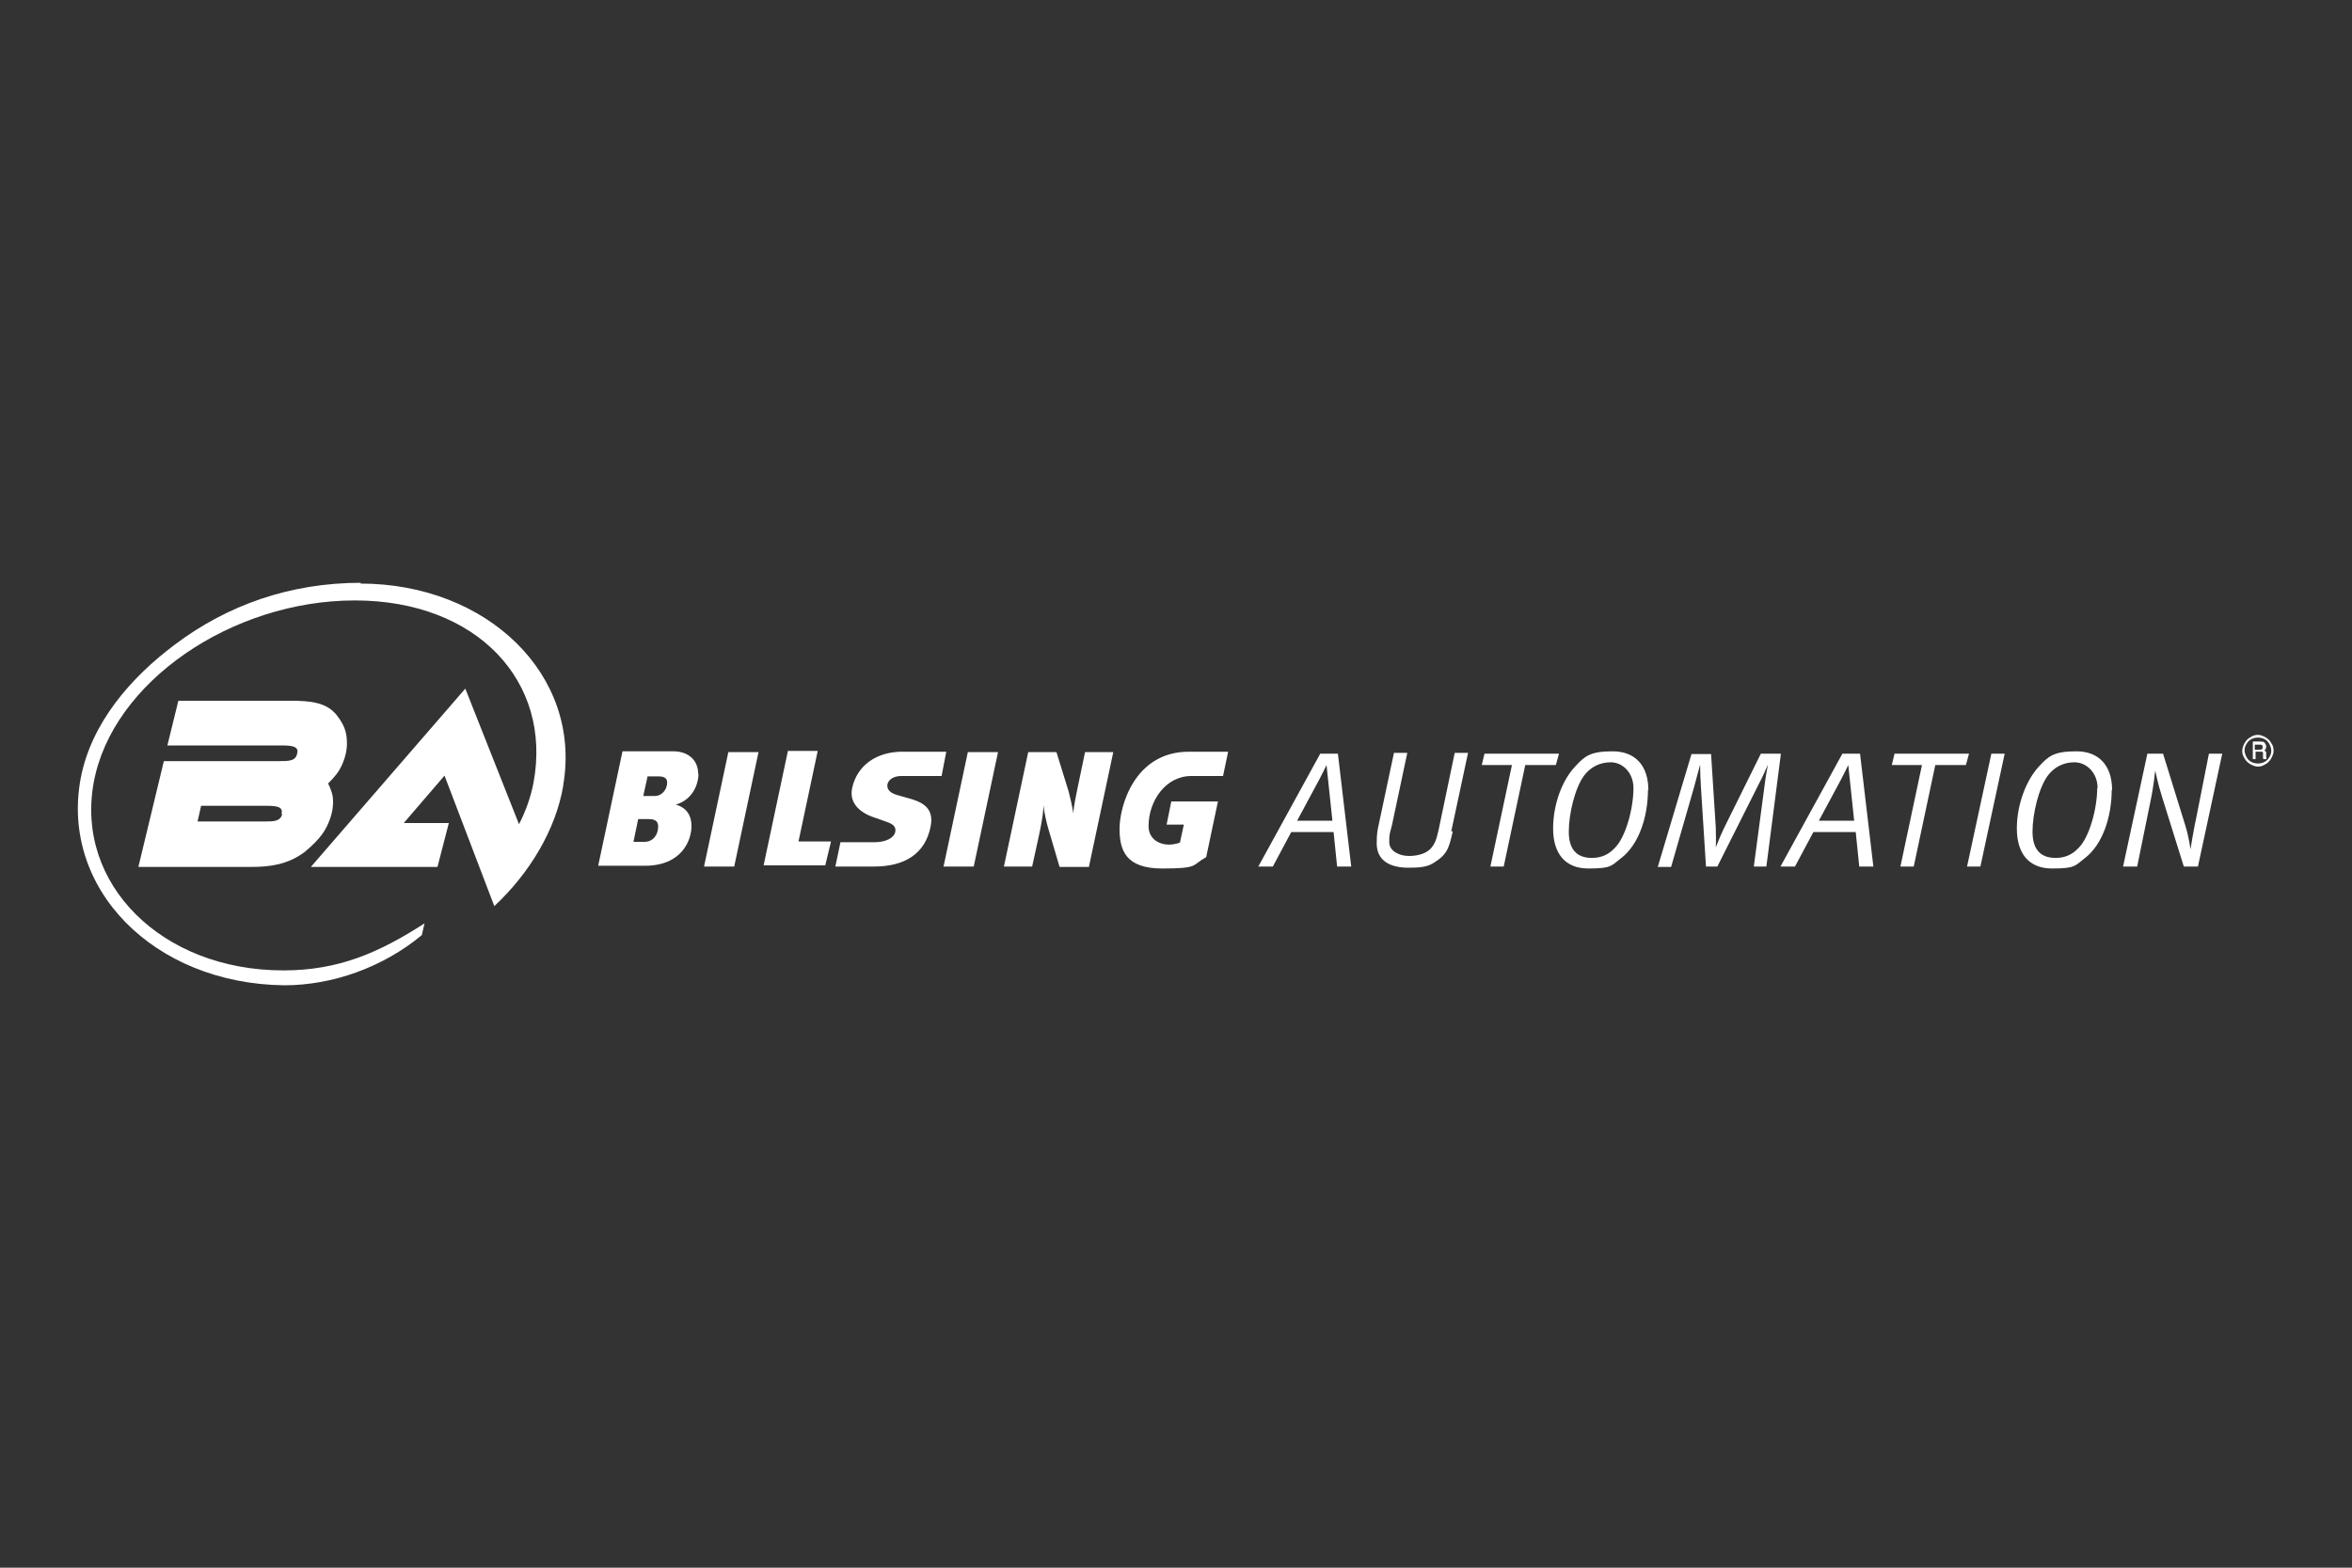<?xml version="1.0" encoding="UTF-8"?>
<svg xmlns="http://www.w3.org/2000/svg" version="1.1" xmlns:svg="http://www.w3.org/2000/svg" viewBox="0 0 600 400">
  <rect x="0" y="0" width="600" height="400" fill="#333333" stroke="none"/>
  <defs>
    <style>
      .cls-1 {
        fill: #fff;
      }
    </style>
  </defs>
  <!-- Generator: Adobe Illustrator 28.7.1, SVG Export Plug-In . SVG Version: 1.2.0 Build 142)  -->
  <g>
    <g id="Ebene_1">
      <path class="cls-1" d="M143.7,200.2c4.7-27.9-19.3-51.3-51.8-51.3l.2-.2c-18.1,0-34.1,5.7-47.4,15.7-11.4,8.5-21.4,20.1-24.1,34.1-5.3,28.1,18.5,52.5,51.9,52.9,12.2,0,25.1-4.5,35.1-12.8l.7-3c-11.5,7.4-21.8,12-36,12-31.2,0-53.1-22.2-48.4-47.9,4.7-25.8,35.4-46.5,66.6-46.5s50.4,20.7,45.6,46.5c-.7,3.7-2,7.3-3.7,10.6l-13.7-34.6-39.4,45.5h32.3l2.9-11.2h-11.5l10.4-12.1,12.7,33.3c9-8.4,15.7-19.5,17.6-30.8M72,207.7c-.5,1.9-2.1,1.9-4.7,1.9h-16.9l.9-4h16.6c2.9,0,4.4.3,3.9,2.1h.2ZM84.9,203.4c-.2-1.6-1.2-3.5-1.2-3.5,0,0,2-1.9,2.9-3.5.9-1.5,1.8-3.9,1.9-6.2,0-2.2,0-4.4-2.5-7.6-2.6-3.4-6.8-3.8-11.8-3.8h-28.7l-2.8,11.4h29.1c2.9,0,4.5.3,4,2.1-.4,1.9-2.1,1.9-4.7,1.9h-29.3l-6.5,27h28.7c4.9,0,9.4-.6,13.7-3.8,4.1-3.4,5.3-5.5,6.2-7.7,1-2.4,1.2-4.7,1-6.2v-.2ZM170.2,199.6c0,2-1.5,3.5-3.1,3.5h-3l1.1-5h2.9c1.5,0,2.1.6,2.1,1.6M162.9,209h2.7c1.8,0,2.3.8,2.3,1.9,0,2.1-1.3,3.9-3.5,3.9h-2.8l1.2-5.8ZM178.2,197.4h-.1c0-3.5-2.6-5.7-6.3-5.7h-13l-6.2,29.2h11.9c9.7,0,11.9-6.8,11.9-10.1s-1.8-4.9-4-5.5c4.4-1.3,5.8-5.3,5.8-8M187.3,221.1l6.2-29.2h-7.7l-6.2,29.2h7.7ZM210.5,220.9l1.5-6.2h-8.3l4.9-23.1h-7.6l-6.2,29.2h15.7ZM240.2,198l1.2-6.2h-11.2c-6.5,0-11.5,3.4-12.8,9.2-.9,4.1,2.2,6.6,6.3,7.8l2.2.8c1.9.6,2.7,1.3,2.5,2.6-.3,1.6-2.4,2.7-5.4,2.7h-8.6l-1.3,6.2h9.9c7.6,0,13-3.1,14.4-10.2,1.1-5.3-3-6.5-5.9-7.3l-2.8-.8c-2-.6-2.5-1.7-2.3-2.7.2-1.1,1.5-2.1,3.5-2.1h10.4ZM248.4,221.1l6.2-29.2h-7.7l-6.2,29.2h7.7ZM277.8,221.1l6.2-29.2h-7.2l-1.9,9.1c-.4,1.9-1,4.8-1.1,6.5-.3-2-.8-4-1.2-5.6l-3.1-10h-7.2l-6.2,29.2h7.2l1.8-8.2c.8-3.6,1.1-6.3,1.1-7.4.2,1.9.7,4,1.1,5.5l3,10.2h7.5ZM312,198l1.3-6.2h-10c-14,0-17.7,14.1-17.7,19.6s1.5,10.2,10.9,10.2,7.4-.8,11.2-2.9l3-14.2h-11.9l-1.2,5.9h4.4l-1,4.6c-.9.3-1.8.5-2.8.5-2.6,0-5.2-1.5-5.2-4.7,0-6.5,4.4-12.8,10.9-12.8h8.1ZM339.9,209.4h-9l5.7-10.6c.8-1.5,1.8-3.6,1.8-3.6l1.5,14.2ZM341.1,221.1h3.6l-3.4-28.8h-4.5l-15.8,28.8h3.7l4.7-8.8h10.8l.9,8.8ZM370.2,212.2l4.3-20.1h-3.4l-4.1,19.6c-.6,2.7-1,3.7-2.1,4.9-1.1,1.1-3,1.8-5.5,1.8s-5-1.3-5-3.5.1-2,.7-4.4l3.9-18.4h-3.4l-4.1,19.3c-.3,1.5-.3,3-.3,3.8,0,4.4,3.4,6.2,8.1,6.2s5.6-.6,7.7-2.1c2.1-1.6,2.7-3,3.6-7.2h-.2ZM396.9,195.2l.8-2.9h-19l-.7,2.9h7.7l-5.5,25.9h3.4l5.5-25.9h7.8ZM416.7,201.1c0,5.2-2,12.6-4.8,15.3-1.6,1.7-3.5,2.5-5.8,2.5-3.8,0-5.9-2.1-5.9-6.7s1.6-11.2,3.9-14.3c1.5-2,3.8-3.4,6.8-3.4s5.8,2.6,5.8,6.6M420.4,201.6h.1c0-6.3-3.4-9.9-9.1-9.9s-7.1,1.2-9.5,3.8c-3.3,3.4-5.7,9.6-5.7,15.9s3,10.2,9,10.2,5.8-.7,8.3-2.6c4.6-3.5,6.9-10.6,6.9-17.5M454.2,192.3h-5l-9.5,19.2c-.7,1.5-1,2.2-2,4.7.1-2.2,0-3,0-5l-1.2-18.8h-5l-8.6,28.8h3.4l5.9-20.5c.5-1.8,1.5-5.6,1.5-5.6,0,2,.1,3.5.2,5.6l1.3,20.4h2.9l10.8-21.5c.6-1.1,1.5-3.1,2.1-4.5,0,0-.6,3-.8,4.9l-2.8,21.1h3.2c0,.1,3.7-28.7,3.7-28.7ZM473,209.4h-9l5.7-10.6c.8-1.5,1.8-3.6,1.8-3.6l1.5,14.2ZM474.3,221.1h3.6l-3.4-28.8h-4.5l-15.8,28.8h3.7l4.7-8.8h10.8l.9,8.8ZM501.5,195.2l.8-2.9h-19l-.7,2.9h7.7l-5.5,25.9h3.4l5.5-25.9h7.8ZM505.2,221.1l6.2-28.8h-3.4l-6.2,28.8h3.4ZM535.1,201.1h-.1c0,5.2-2,12.6-4.8,15.3-1.6,1.7-3.5,2.5-5.8,2.5-3.8,0-5.9-2.1-5.9-6.7s1.6-11.2,3.9-14.3c1.5-2,3.8-3.4,6.8-3.4s5.9,2.6,5.9,6.6M538.7,201.6h.1c0-6.3-3.4-9.9-9.1-9.9s-7.1,1.2-9.5,3.8c-3.2,3.4-5.7,9.6-5.7,15.9s3,10.2,9,10.2,5.8-.7,8.3-2.6c4.6-3.5,6.9-10.6,6.9-17.5M560.7,221.1l6.2-28.8h-3.4l-3.1,15.7c-.9,4.1-1.6,8.7-1.6,8.7,0,0-.4-3.1-1.3-6l-5.7-18.4h-4l-6.2,28.8h3.6l3.4-16.7c.8-3.7,1.2-7.8,1.2-7.8,0,0,.7,3.5,1.8,6.9l5.5,17.6h3.7ZM577.2,190.6c0,.2,0,.5-.2.6-.1,0-.3.1-.7.1h-1.1v-1.3h1.1c.3,0,.6,0,.7.1.1,0,.2.2.2.4h0ZM578,191.8c0-.1-.2-.2-.4-.3.2-.1.3-.3.4-.4,0-.1.1-.3.1-.6s0-.4-.2-.7c-.1-.2-.2-.3-.4-.5-.2,0-.6-.1-.9-.1h-1.9v4.5h.7v-1.9h1.7l.2.2v1c0,.2,0,.5.1.7h.8c0-.2-.1-.5-.1-.7v-1.2ZM579.4,191.5c0,.6-.1,1.1-.5,1.7-.3.6-.7.9-1.2,1.2-.6.3-1.1.4-1.7.4s-1.1-.1-1.7-.4c-.6-.3-.9-.7-1.2-1.2-.3-.6-.5-1.1-.5-1.7s.1-1.1.5-1.7c.3-.6.7-.9,1.2-1.2.6-.3,1.1-.4,1.7-.4s1.1.1,1.7.4c.6.3.9.7,1.2,1.2.3.6.5,1.1.5,1.7M580,191.6h0c0-.8-.2-1.5-.6-2-.3-.6-.8-1.1-1.5-1.5-.6-.3-1.2-.6-1.9-.6s-1.3.2-1.9.6c-.6.3-1.1.8-1.5,1.5-.3.6-.6,1.2-.6,2s.2,1.3.6,1.9c.3.6.8,1.1,1.5,1.5.6.3,1.2.6,1.9.6s1.3-.2,1.9-.6c.6-.3,1.1-.8,1.5-1.5.3-.6.6-1.2.6-1.9"/>
    </g>
  </g>
</svg>